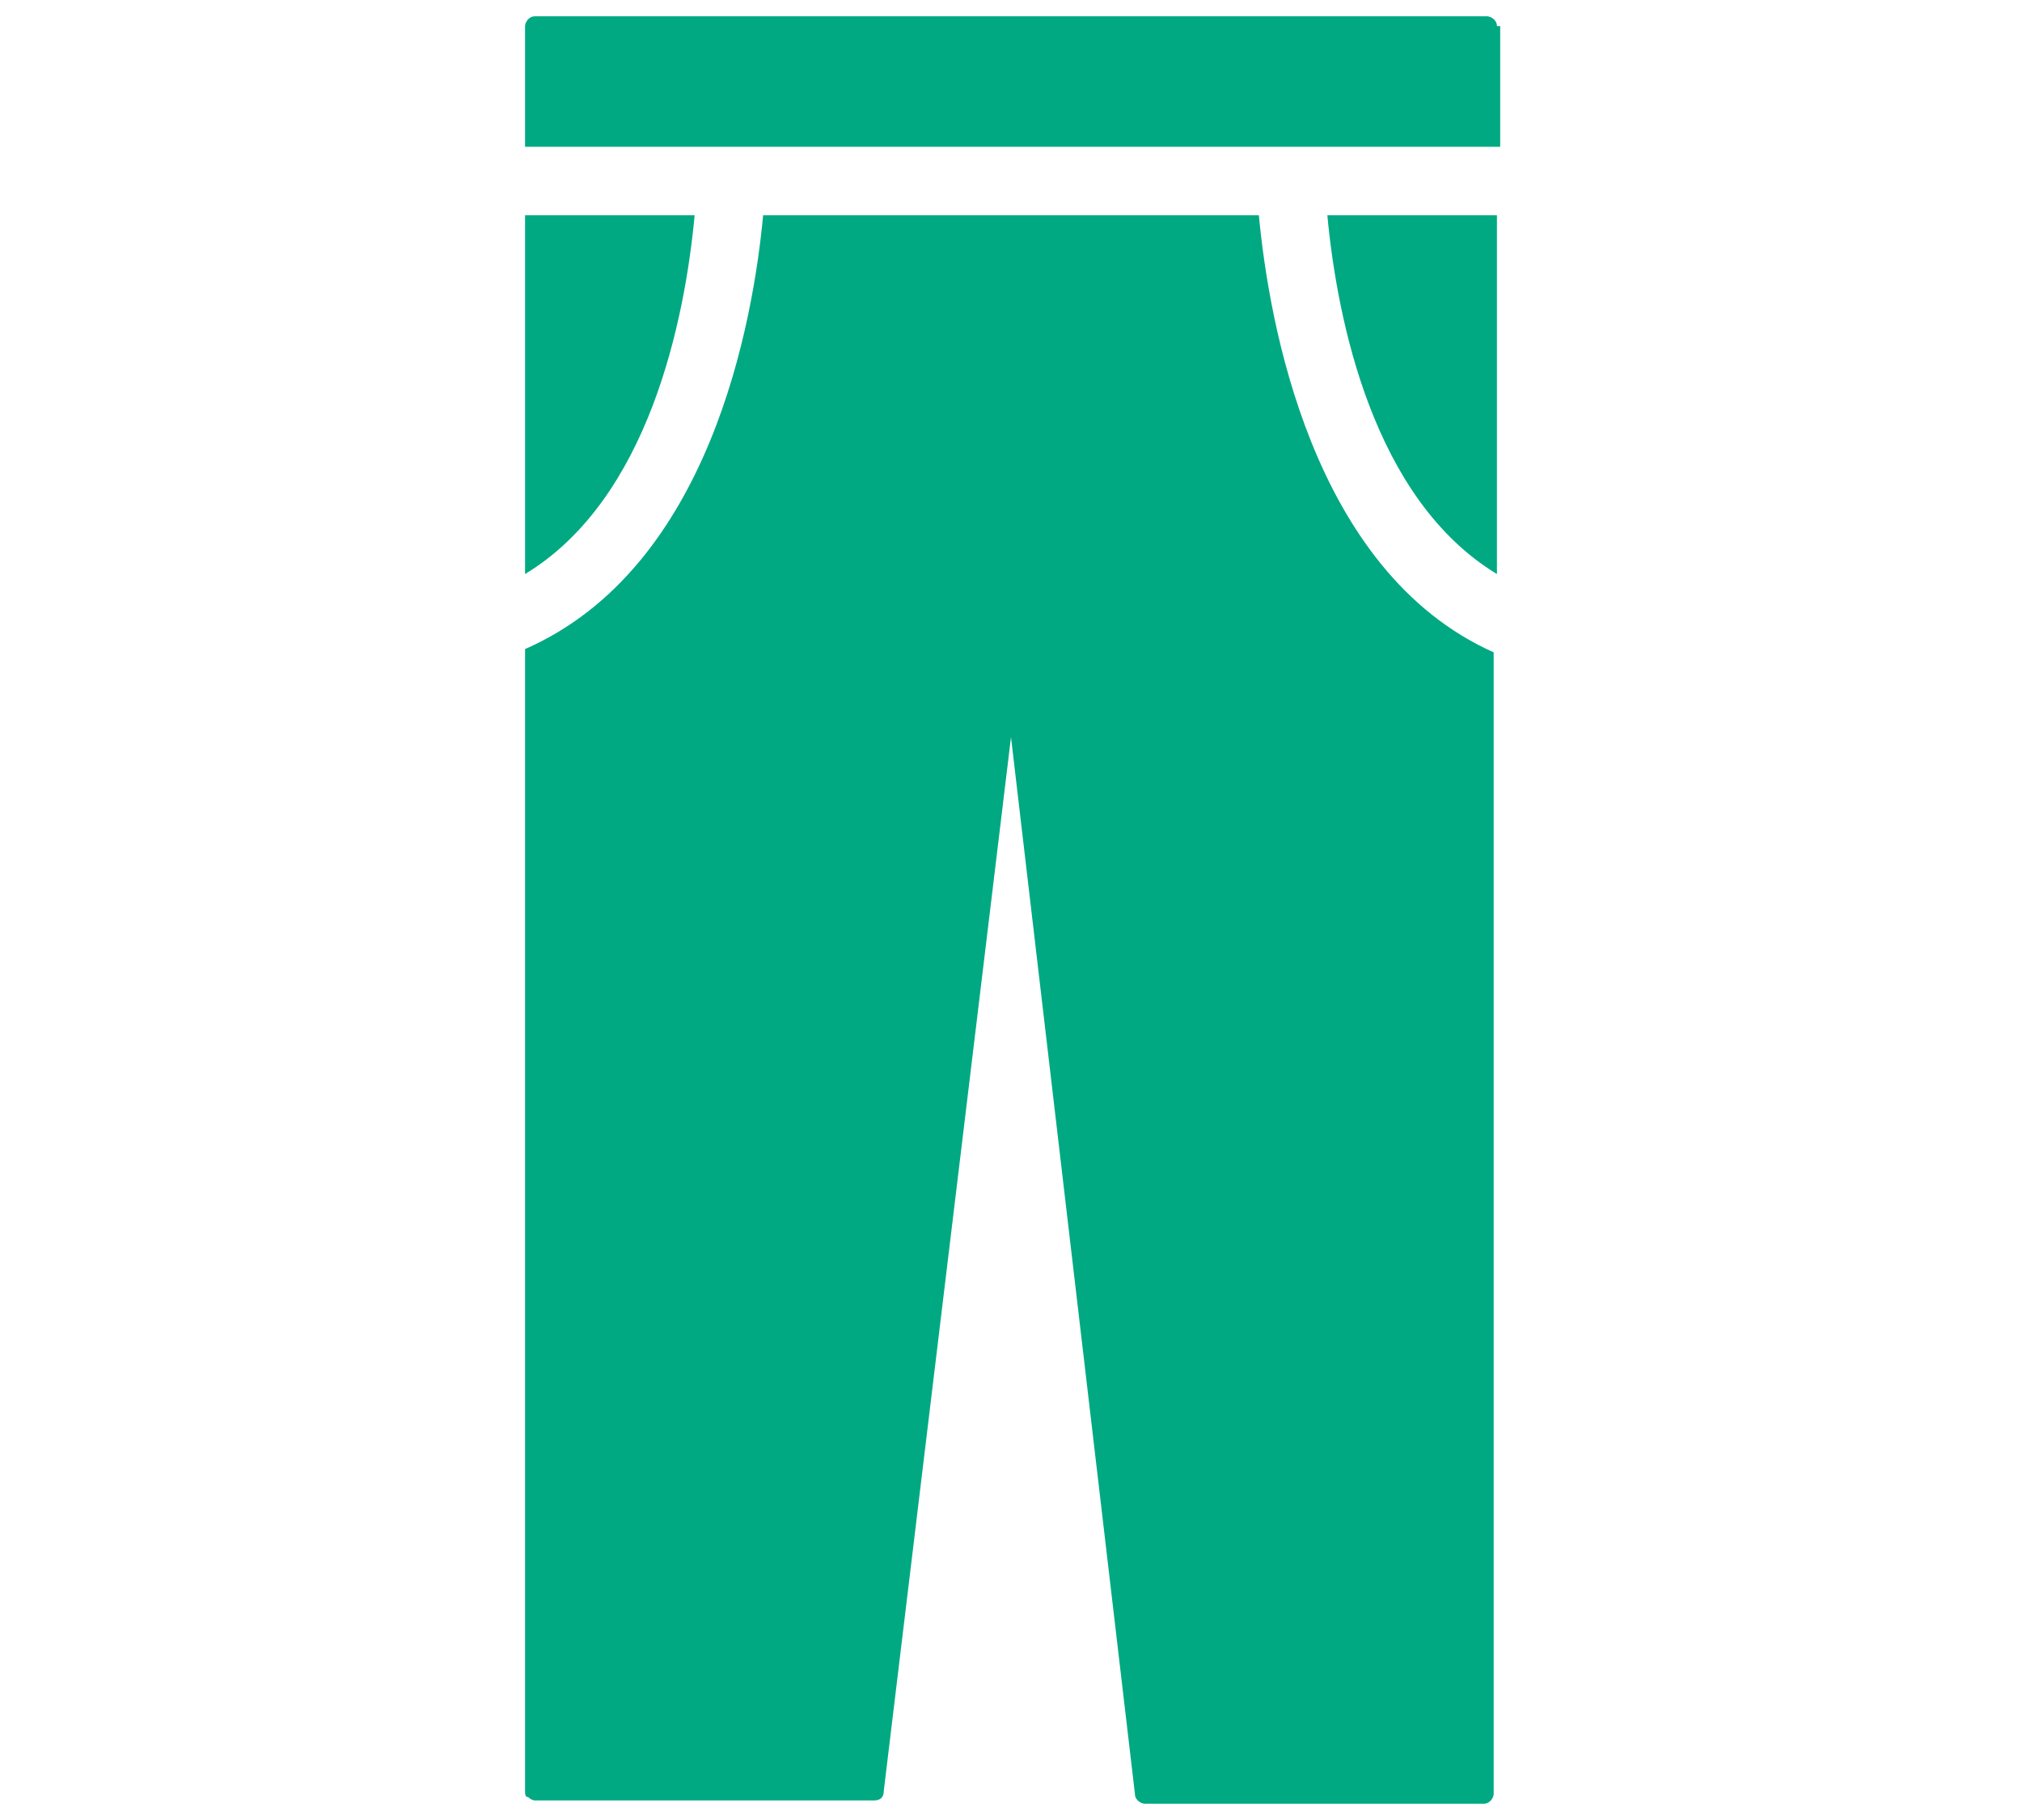 <?xml version="1.0" encoding="utf-8"?>
<!-- Generator: Adobe Illustrator 24.2.1, SVG Export Plug-In . SVG Version: 6.00 Build 0)  -->
<svg version="1.1" id="レイヤー_1" xmlns="http://www.w3.org/2000/svg" xmlns:xlink="http://www.w3.org/1999/xlink" x="0px"
	 y="0px" viewBox="0 0 62 55.8" style="enable-background:new 0 0 62 55.8;" xml:space="preserve">
<style type="text/css">
	.st0{fill:none;}
	.st1{fill:#00A982;}
</style>
<rect class="st0" width="62" height="55.8"/>
<g>
	<path class="st1" d="M38.6,6.6H23.4c-0.3,3.2-1.6,10.8-7.3,13.3v35c0,0.1,0,0.2,0.1,0.2c0.1,0.1,0.2,0.1,0.2,0.1h10.4
		c0.2,0,0.3-0.1,0.3-0.3L31,22.6L34.8,55c0,0.2,0.2,0.3,0.3,0.3h10.4c0.2,0,0.3-0.2,0.3-0.3V20C40.2,17.5,38.9,9.8,38.6,6.6z"/>
	<path class="st1" d="M21.3,6.6h-5.2v11C19.9,15.3,21,9.8,21.3,6.6z"/>
	<path class="st1" d="M45.9,17.6v-11h-5.2C41,9.8,42.1,15.3,45.9,17.6z"/>
	<path class="st1" d="M45.9,0.8c0-0.2-0.2-0.3-0.3-0.3H16.4c-0.2,0-0.3,0.2-0.3,0.3v3.7h29.9V0.8z"/>
</g>
</svg>
